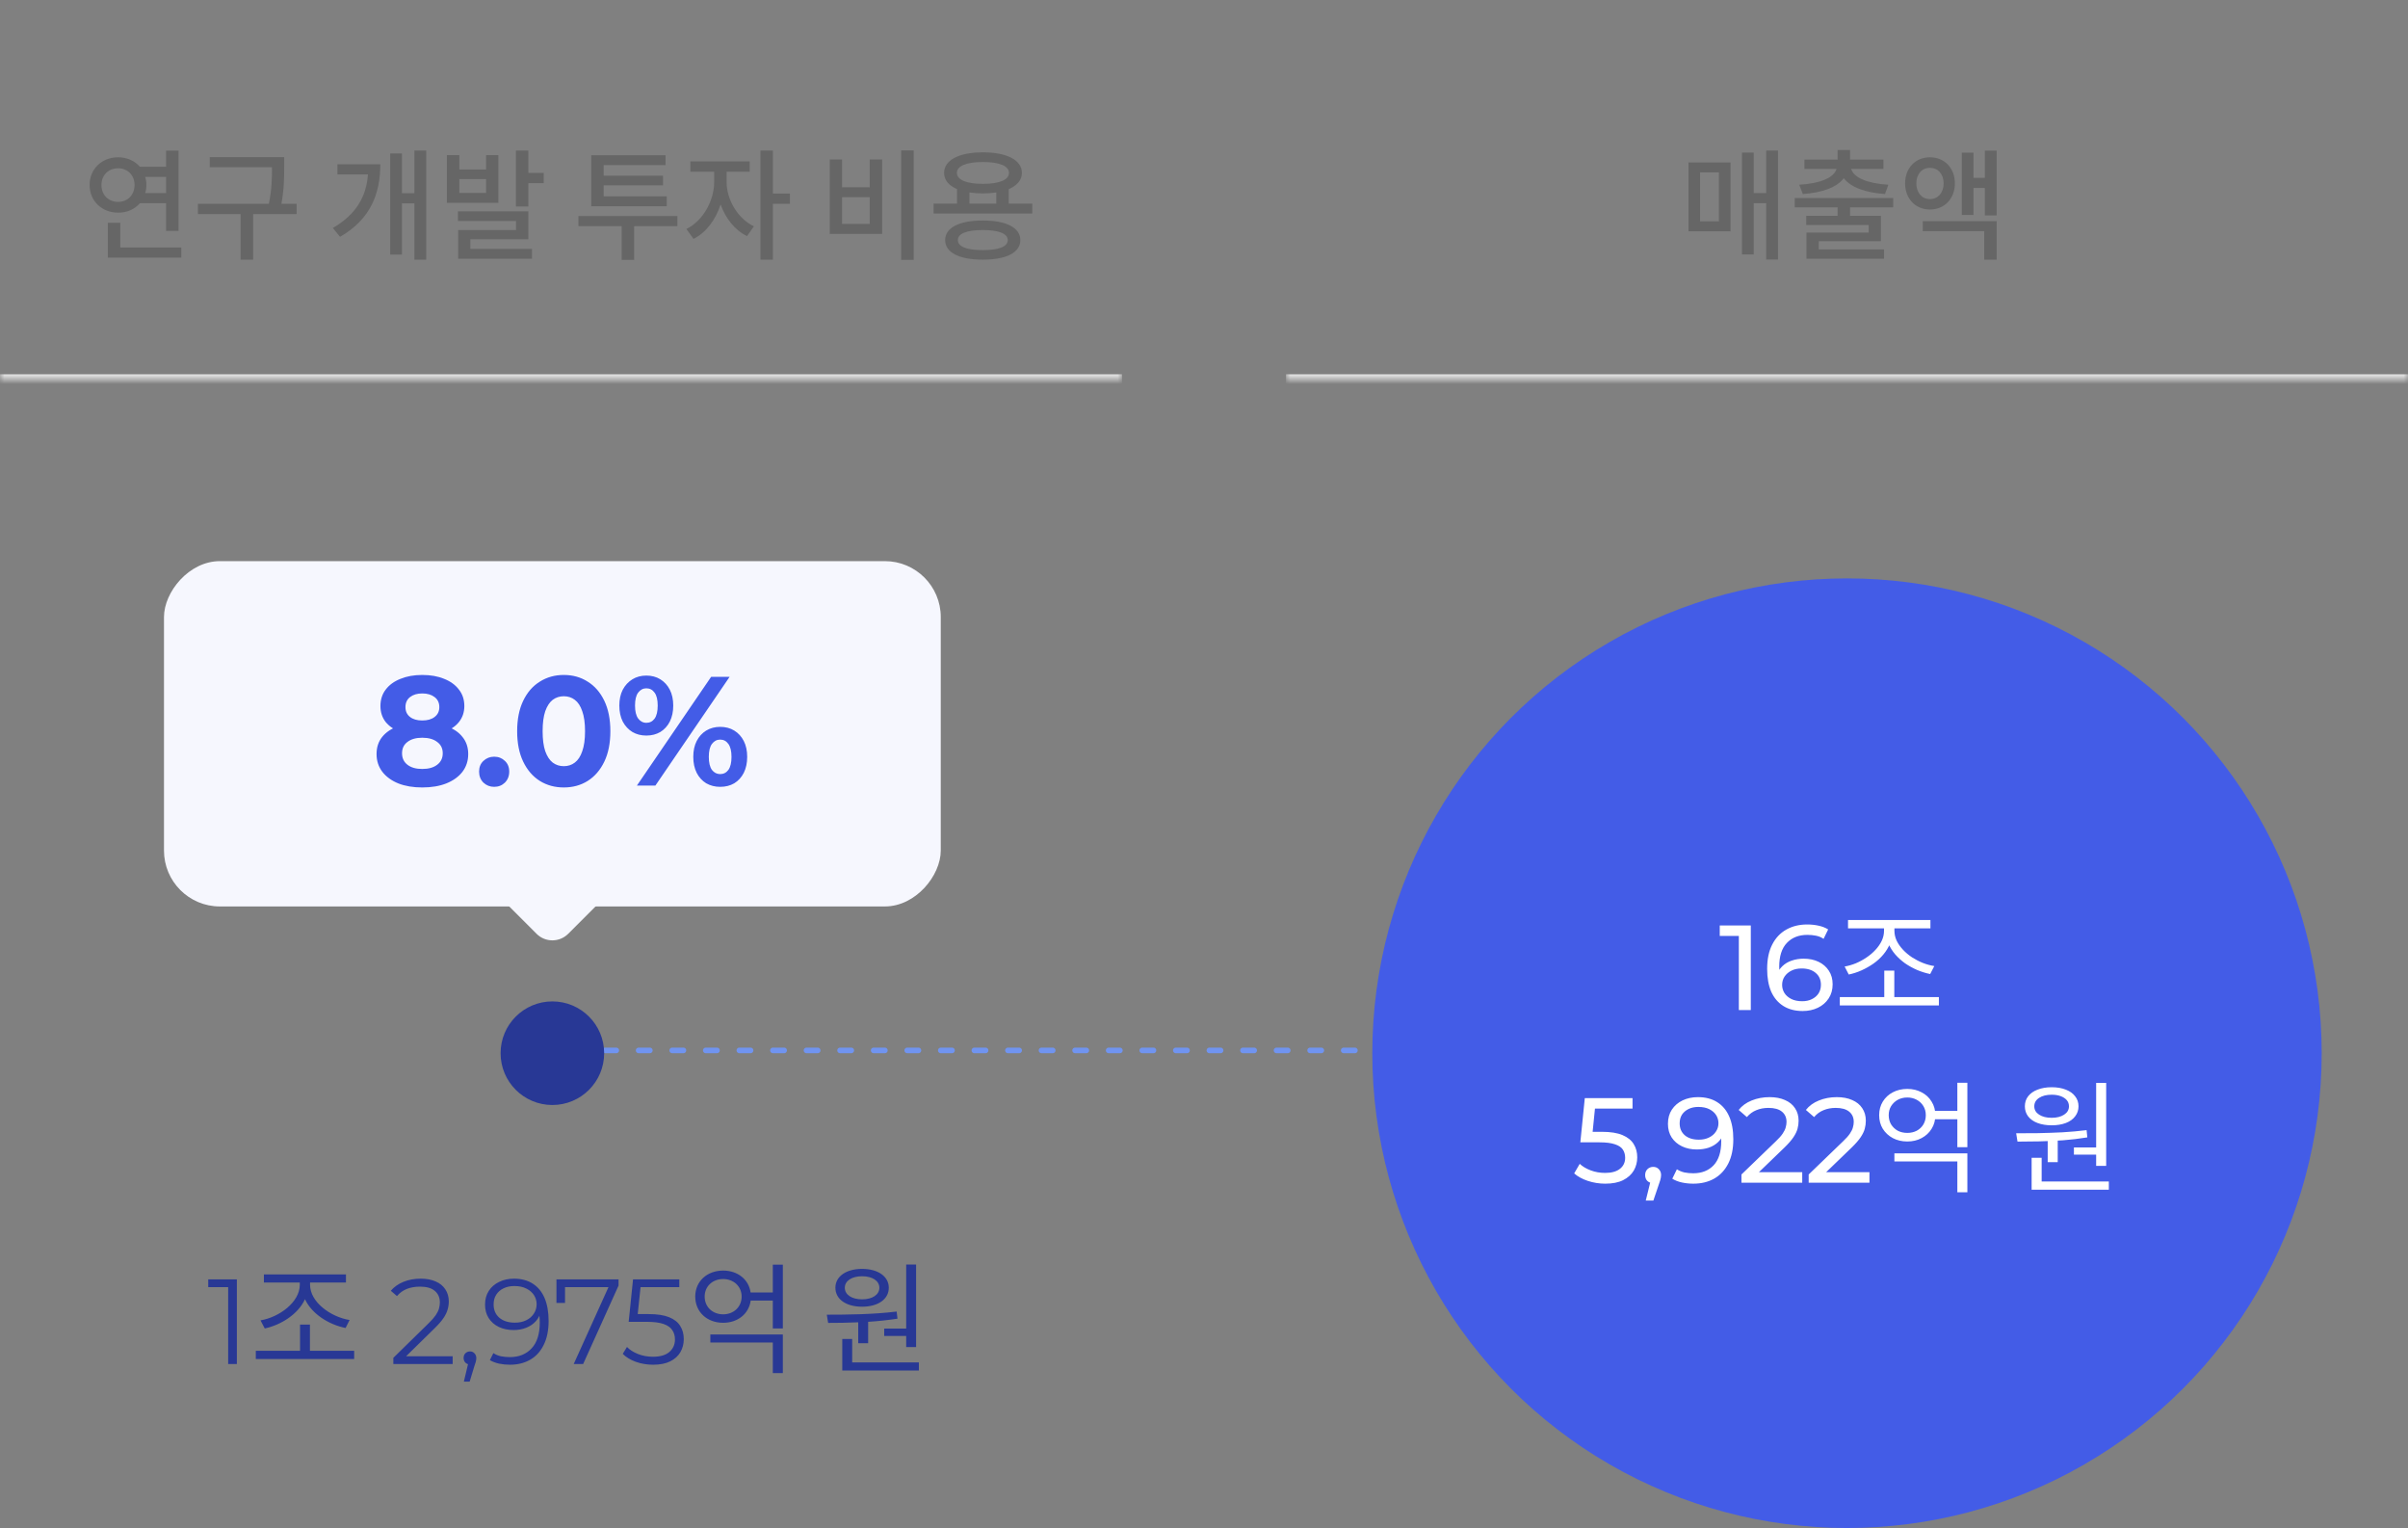<svg width="279" height="177" viewBox="0 0 279 177" fill="none" xmlns="http://www.w3.org/2000/svg">
<rect x="0" y="0" width="279" height="177" fill="#808080" stroke="none"/>
<line x1="62.324" y1="121.676" x2="211.676" y2="121.676" stroke="#7094F0" stroke-width="0.648" stroke-linecap="round" stroke-linejoin="round" stroke-dasharray="1.3 2.59"/>
<circle cx="214" cy="122" r="55" fill="#435CE7"/>
<path d="M201.469 117V107.76L202.071 108.418H199.257V107.2H202.855V117H201.469ZM208.864 117.112C207.996 117.112 207.254 116.921 206.638 116.538C206.022 116.155 205.551 115.605 205.224 114.886C204.907 114.158 204.748 113.271 204.748 112.226C204.748 111.115 204.944 110.177 205.336 109.412C205.728 108.647 206.274 108.068 206.974 107.676C207.674 107.284 208.477 107.088 209.382 107.088C209.849 107.088 210.292 107.135 210.712 107.228C211.142 107.321 211.51 107.466 211.818 107.662L211.286 108.754C211.034 108.577 210.745 108.455 210.418 108.39C210.101 108.325 209.765 108.292 209.41 108.292C208.412 108.292 207.618 108.605 207.03 109.23C206.442 109.846 206.148 110.765 206.148 111.988C206.148 112.184 206.158 112.417 206.176 112.688C206.195 112.959 206.242 113.225 206.316 113.486L205.84 113.01C205.98 112.581 206.2 112.221 206.498 111.932C206.806 111.633 207.17 111.414 207.59 111.274C208.02 111.125 208.482 111.05 208.976 111.05C209.63 111.05 210.208 111.171 210.712 111.414C211.216 111.657 211.613 112.002 211.902 112.45C212.192 112.889 212.336 113.411 212.336 114.018C212.336 114.643 212.182 115.189 211.874 115.656C211.566 116.123 211.151 116.482 210.628 116.734C210.106 116.986 209.518 117.112 208.864 117.112ZM208.808 115.978C209.238 115.978 209.611 115.899 209.928 115.74C210.255 115.581 210.512 115.362 210.698 115.082C210.885 114.793 210.978 114.457 210.978 114.074C210.978 113.495 210.778 113.038 210.376 112.702C209.975 112.357 209.429 112.184 208.738 112.184C208.29 112.184 207.898 112.268 207.562 112.436C207.226 112.604 206.96 112.833 206.764 113.122C206.578 113.402 206.484 113.724 206.484 114.088C206.484 114.424 206.573 114.737 206.75 115.026C206.928 115.306 207.189 115.535 207.534 115.712C207.88 115.889 208.304 115.978 208.808 115.978ZM213.167 115.502H224.647V116.468H213.167V115.502ZM218.319 112.436H219.481V115.824H218.319V112.436ZM218.291 107.032H219.285V107.802C219.285 108.325 219.187 108.819 218.991 109.286C218.804 109.743 218.543 110.173 218.207 110.574C217.88 110.966 217.497 111.316 217.059 111.624C216.629 111.923 216.167 112.184 215.673 112.408C215.187 112.623 214.697 112.781 214.203 112.884L213.727 111.96C214.156 111.885 214.59 111.759 215.029 111.582C215.467 111.395 215.878 111.171 216.261 110.91C216.653 110.649 216.998 110.355 217.297 110.028C217.605 109.701 217.847 109.351 218.025 108.978C218.202 108.605 218.291 108.213 218.291 107.802V107.032ZM218.515 107.032H219.495V107.802C219.495 108.213 219.583 108.605 219.761 108.978C219.938 109.342 220.181 109.687 220.489 110.014C220.797 110.341 221.147 110.635 221.539 110.896C221.931 111.148 222.346 111.363 222.785 111.54C223.233 111.717 223.676 111.839 224.115 111.904L223.639 112.828C223.135 112.725 222.635 112.571 222.141 112.366C221.646 112.151 221.179 111.895 220.741 111.596C220.311 111.288 219.929 110.943 219.593 110.56C219.257 110.168 218.991 109.743 218.795 109.286C218.608 108.819 218.515 108.325 218.515 107.802V107.032ZM214.119 106.57H223.667V107.536H214.119V106.57ZM185.987 137.112C185.297 137.112 184.625 137.005 183.971 136.79C183.327 136.575 182.8 136.286 182.389 135.922L183.033 134.816C183.36 135.124 183.785 135.376 184.307 135.572C184.83 135.768 185.385 135.866 185.973 135.866C186.72 135.866 187.294 135.707 187.695 135.39C188.097 135.073 188.297 134.648 188.297 134.116C188.297 133.752 188.209 133.435 188.031 133.164C187.854 132.893 187.546 132.688 187.107 132.548C186.678 132.399 186.085 132.324 185.329 132.324H183.103L183.621 127.2H189.151V128.418H184.139L184.867 127.732L184.461 131.778L183.733 131.106H185.623C186.603 131.106 187.392 131.232 187.989 131.484C188.587 131.736 189.021 132.086 189.291 132.534C189.562 132.973 189.697 133.481 189.697 134.06C189.697 134.62 189.562 135.133 189.291 135.6C189.021 136.057 188.61 136.426 188.059 136.706C187.518 136.977 186.827 137.112 185.987 137.112ZM190.682 139.072L191.382 136.244L191.564 137.056C191.294 137.056 191.065 136.972 190.878 136.804C190.701 136.636 190.612 136.407 190.612 136.118C190.612 135.838 190.701 135.609 190.878 135.432C191.065 135.255 191.289 135.166 191.55 135.166C191.821 135.166 192.04 135.259 192.208 135.446C192.376 135.623 192.46 135.847 192.46 136.118C192.46 136.211 192.451 136.305 192.432 136.398C192.423 136.482 192.4 136.585 192.362 136.706C192.334 136.818 192.288 136.958 192.222 137.126L191.564 139.072H190.682ZM196.712 127.088C197.599 127.088 198.346 127.279 198.952 127.662C199.568 128.045 200.035 128.6 200.352 129.328C200.67 130.047 200.828 130.929 200.828 131.974C200.828 133.085 200.632 134.023 200.24 134.788C199.848 135.553 199.307 136.132 198.616 136.524C197.926 136.916 197.118 137.112 196.194 137.112C195.737 137.112 195.294 137.065 194.864 136.972C194.444 136.879 194.076 136.734 193.758 136.538L194.29 135.446C194.552 135.614 194.841 135.735 195.158 135.81C195.485 135.875 195.826 135.908 196.18 135.908C197.17 135.908 197.958 135.6 198.546 134.984C199.134 134.359 199.428 133.435 199.428 132.212C199.428 132.016 199.419 131.783 199.4 131.512C199.382 131.241 199.34 130.975 199.274 130.714L199.736 131.19C199.606 131.619 199.386 131.983 199.078 132.282C198.78 132.571 198.416 132.791 197.986 132.94C197.566 133.08 197.104 133.15 196.6 133.15C195.956 133.15 195.382 133.029 194.878 132.786C194.374 132.543 193.978 132.203 193.688 131.764C193.399 131.316 193.254 130.789 193.254 130.182C193.254 129.547 193.404 129.001 193.702 128.544C194.01 128.077 194.426 127.718 194.948 127.466C195.48 127.214 196.068 127.088 196.712 127.088ZM196.768 128.222C196.348 128.222 195.975 128.301 195.648 128.46C195.322 128.619 195.065 128.838 194.878 129.118C194.701 129.398 194.612 129.734 194.612 130.126C194.612 130.705 194.813 131.167 195.214 131.512C195.616 131.848 196.157 132.016 196.838 132.016C197.286 132.016 197.678 131.932 198.014 131.764C198.36 131.596 198.626 131.367 198.812 131.078C199.008 130.789 199.106 130.467 199.106 130.112C199.106 129.767 199.018 129.454 198.84 129.174C198.663 128.894 198.402 128.665 198.056 128.488C197.711 128.311 197.282 128.222 196.768 128.222ZM201.771 137V136.048L205.761 132.198C206.116 131.862 206.377 131.568 206.545 131.316C206.722 131.055 206.839 130.817 206.895 130.602C206.96 130.378 206.993 130.163 206.993 129.958C206.993 129.454 206.816 129.057 206.461 128.768C206.106 128.479 205.588 128.334 204.907 128.334C204.384 128.334 203.913 128.423 203.493 128.6C203.073 128.768 202.709 129.034 202.401 129.398L201.449 128.572C201.822 128.096 202.322 127.732 202.947 127.48C203.582 127.219 204.277 127.088 205.033 127.088C205.714 127.088 206.307 127.2 206.811 127.424C207.315 127.639 207.702 127.951 207.973 128.362C208.253 128.773 208.393 129.258 208.393 129.818C208.393 130.135 208.351 130.448 208.267 130.756C208.183 131.064 208.024 131.391 207.791 131.736C207.558 132.081 207.222 132.469 206.783 132.898L203.227 136.328L202.891 135.782H208.813V137H201.771ZM209.56 137V136.048L213.55 132.198C213.905 131.862 214.166 131.568 214.334 131.316C214.511 131.055 214.628 130.817 214.684 130.602C214.749 130.378 214.782 130.163 214.782 129.958C214.782 129.454 214.605 129.057 214.25 128.768C213.895 128.479 213.377 128.334 212.696 128.334C212.173 128.334 211.702 128.423 211.282 128.6C210.862 128.768 210.498 129.034 210.19 129.398L209.238 128.572C209.611 128.096 210.111 127.732 210.736 127.48C211.371 127.219 212.066 127.088 212.822 127.088C213.503 127.088 214.096 127.2 214.6 127.424C215.104 127.639 215.491 127.951 215.762 128.362C216.042 128.773 216.182 129.258 216.182 129.818C216.182 130.135 216.14 130.448 216.056 130.756C215.972 131.064 215.813 131.391 215.58 131.736C215.347 132.081 215.011 132.469 214.572 132.898L211.016 136.328L210.68 135.782H216.602V137H209.56ZM223.747 128.684H227.205V129.65H223.747V128.684ZM219.491 133.598H227.947V138.106H226.785V134.536H219.491V133.598ZM226.785 125.422H227.947V132.884H226.785V125.422ZM220.989 126.136C221.605 126.136 222.156 126.267 222.641 126.528C223.136 126.78 223.523 127.139 223.803 127.606C224.092 128.063 224.237 128.586 224.237 129.174C224.237 129.771 224.092 130.299 223.803 130.756C223.523 131.213 223.136 131.573 222.641 131.834C222.156 132.095 221.605 132.226 220.989 132.226C220.364 132.226 219.804 132.095 219.309 131.834C218.824 131.573 218.436 131.213 218.147 130.756C217.867 130.299 217.727 129.771 217.727 129.174C217.727 128.586 217.867 128.063 218.147 127.606C218.436 127.139 218.824 126.78 219.309 126.528C219.804 126.267 220.364 126.136 220.989 126.136ZM220.989 127.13C220.578 127.13 220.21 127.219 219.883 127.396C219.566 127.573 219.309 127.816 219.113 128.124C218.926 128.432 218.833 128.782 218.833 129.174C218.833 129.575 218.926 129.935 219.113 130.252C219.309 130.56 219.566 130.803 219.883 130.98C220.21 131.148 220.578 131.232 220.989 131.232C221.39 131.232 221.754 131.148 222.081 130.98C222.408 130.803 222.664 130.56 222.851 130.252C223.038 129.935 223.131 129.575 223.131 129.174C223.131 128.782 223.038 128.432 222.851 128.124C222.664 127.816 222.408 127.573 222.081 127.396C221.754 127.219 221.39 127.13 220.989 127.13ZM237.254 131.806H238.416V134.62H237.254V131.806ZM242.868 125.436H244.03V135.054H242.868V125.436ZM235.392 136.86H244.338V137.812H235.392V136.86ZM235.392 134.116H236.554V137.112H235.392V134.116ZM233.754 132.24L233.6 131.274C234.384 131.274 235.233 131.269 236.148 131.26C237.072 131.241 238.014 131.209 238.976 131.162C239.937 131.106 240.866 131.022 241.762 130.91L241.846 131.75C240.94 131.899 240.007 132.011 239.046 132.086C238.094 132.151 237.165 132.193 236.26 132.212C235.354 132.231 234.519 132.24 233.754 132.24ZM240.292 132.912H243.176V133.752H240.292V132.912ZM237.716 125.94C238.341 125.94 238.887 126.033 239.354 126.22C239.82 126.397 240.18 126.654 240.432 126.99C240.693 127.317 240.824 127.704 240.824 128.152C240.824 128.591 240.693 128.978 240.432 129.314C240.18 129.65 239.82 129.907 239.354 130.084C238.887 130.261 238.341 130.35 237.716 130.35C237.1 130.35 236.554 130.261 236.078 130.084C235.611 129.907 235.247 129.65 234.986 129.314C234.734 128.978 234.608 128.591 234.608 128.152C234.608 127.704 234.734 127.317 234.986 126.99C235.247 126.654 235.611 126.397 236.078 126.22C236.554 126.033 237.1 125.94 237.716 125.94ZM237.716 126.808C237.118 126.808 236.633 126.929 236.26 127.172C235.886 127.415 235.7 127.741 235.7 128.152C235.7 128.553 235.886 128.875 236.26 129.118C236.633 129.361 237.118 129.482 237.716 129.482C238.304 129.482 238.784 129.361 239.158 129.118C239.531 128.875 239.718 128.553 239.718 128.152C239.718 127.872 239.634 127.634 239.466 127.438C239.298 127.242 239.064 127.088 238.766 126.976C238.467 126.864 238.117 126.808 237.716 126.808Z" fill="white"/>
<circle cx="64" cy="122" r="6" fill="#283895"/>
<rect width="90" height="40" rx="6.475" transform="matrix(1 0 0 -1 19 105)" fill="#F6F7FE"/>
<path d="M62.169 108.169C63.18 109.18 64.82 109.18 65.832 108.169L70 104H58L62.169 108.169Z" fill="#F6F7FE"/>
<path d="M48.922 91.216C47.866 91.216 46.942 91.06 46.15 90.748C45.358 90.424 44.74 89.974 44.296 89.398C43.852 88.81 43.63 88.126 43.63 87.346C43.63 86.566 43.846 85.906 44.278 85.366C44.722 84.814 45.34 84.4 46.132 84.124C46.924 83.836 47.854 83.692 48.922 83.692C50.002 83.692 50.938 83.836 51.73 84.124C52.534 84.4 53.152 84.814 53.584 85.366C54.028 85.906 54.25 86.566 54.25 87.346C54.25 88.126 54.028 88.81 53.584 89.398C53.14 89.974 52.516 90.424 51.712 90.748C50.92 91.06 49.99 91.216 48.922 91.216ZM48.922 89.074C49.654 89.074 50.23 88.912 50.65 88.588C51.082 88.264 51.298 87.82 51.298 87.256C51.298 86.692 51.082 86.254 50.65 85.942C50.23 85.618 49.654 85.456 48.922 85.456C48.202 85.456 47.632 85.618 47.212 85.942C46.792 86.254 46.582 86.692 46.582 87.256C46.582 87.82 46.792 88.264 47.212 88.588C47.632 88.912 48.202 89.074 48.922 89.074ZM48.922 85.168C47.95 85.168 47.098 85.036 46.366 84.772C45.646 84.508 45.082 84.124 44.674 83.62C44.278 83.104 44.08 82.492 44.08 81.784C44.08 81.04 44.284 80.404 44.692 79.876C45.1 79.336 45.67 78.922 46.402 78.634C47.134 78.334 47.974 78.184 48.922 78.184C49.894 78.184 50.74 78.334 51.46 78.634C52.192 78.922 52.762 79.336 53.17 79.876C53.59 80.404 53.8 81.04 53.8 81.784C53.8 82.492 53.596 83.104 53.188 83.62C52.792 84.124 52.228 84.508 51.496 84.772C50.764 85.036 49.906 85.168 48.922 85.168ZM48.922 83.458C49.534 83.458 50.014 83.32 50.362 83.044C50.722 82.768 50.902 82.39 50.902 81.91C50.902 81.406 50.716 81.016 50.344 80.74C49.984 80.464 49.51 80.326 48.922 80.326C48.346 80.326 47.878 80.464 47.518 80.74C47.158 81.016 46.978 81.406 46.978 81.91C46.978 82.39 47.152 82.768 47.5 83.044C47.848 83.32 48.322 83.458 48.922 83.458ZM57.255 91.144C56.775 91.144 56.361 90.982 56.013 90.658C55.677 90.322 55.509 89.896 55.509 89.38C55.509 88.864 55.677 88.45 56.013 88.138C56.361 87.814 56.775 87.652 57.255 87.652C57.747 87.652 58.161 87.814 58.497 88.138C58.833 88.45 59.001 88.864 59.001 89.38C59.001 89.896 58.833 90.322 58.497 90.658C58.161 90.982 57.747 91.144 57.255 91.144ZM65.319 91.216C64.287 91.216 63.363 90.964 62.547 90.46C61.731 89.944 61.089 89.2 60.621 88.228C60.153 87.256 59.919 86.08 59.919 84.7C59.919 83.32 60.153 82.144 60.621 81.172C61.089 80.2 61.731 79.462 62.547 78.958C63.363 78.442 64.287 78.184 65.319 78.184C66.363 78.184 67.287 78.442 68.091 78.958C68.907 79.462 69.549 80.2 70.017 81.172C70.485 82.144 70.719 83.32 70.719 84.7C70.719 86.08 70.485 87.256 70.017 88.228C69.549 89.2 68.907 89.944 68.091 90.46C67.287 90.964 66.363 91.216 65.319 91.216ZM65.319 88.75C65.811 88.75 66.237 88.612 66.597 88.336C66.969 88.06 67.257 87.622 67.461 87.022C67.677 86.422 67.785 85.648 67.785 84.7C67.785 83.752 67.677 82.978 67.461 82.378C67.257 81.778 66.969 81.34 66.597 81.064C66.237 80.788 65.811 80.65 65.319 80.65C64.839 80.65 64.413 80.788 64.041 81.064C63.681 81.34 63.393 81.778 63.177 82.378C62.973 82.978 62.871 83.752 62.871 84.7C62.871 85.648 62.973 86.422 63.177 87.022C63.393 87.622 63.681 88.06 64.041 88.336C64.413 88.612 64.839 88.75 65.319 88.75ZM73.792 91L82.396 78.4H84.538L75.934 91H73.792ZM74.89 85.204C74.278 85.204 73.738 85.066 73.27 84.79C72.802 84.502 72.43 84.1 72.154 83.584C71.89 83.056 71.758 82.438 71.758 81.73C71.758 81.022 71.89 80.41 72.154 79.894C72.43 79.378 72.802 78.976 73.27 78.688C73.738 78.4 74.278 78.256 74.89 78.256C75.502 78.256 76.042 78.4 76.51 78.688C76.978 78.976 77.344 79.378 77.608 79.894C77.872 80.41 78.004 81.022 78.004 81.73C78.004 82.438 77.872 83.056 77.608 83.584C77.344 84.1 76.978 84.502 76.51 84.79C76.042 85.066 75.502 85.204 74.89 85.204ZM74.89 83.728C75.286 83.728 75.604 83.566 75.844 83.242C76.084 82.906 76.204 82.402 76.204 81.73C76.204 81.058 76.084 80.56 75.844 80.236C75.604 79.9 75.286 79.732 74.89 79.732C74.506 79.732 74.188 79.9 73.936 80.236C73.696 80.56 73.576 81.058 73.576 81.73C73.576 82.39 73.696 82.888 73.936 83.224C74.188 83.56 74.506 83.728 74.89 83.728ZM83.44 91.144C82.84 91.144 82.3 91.006 81.82 90.73C81.352 90.442 80.986 90.04 80.722 89.524C80.458 88.996 80.326 88.378 80.326 87.67C80.326 86.962 80.458 86.35 80.722 85.834C80.986 85.318 81.352 84.916 81.82 84.628C82.3 84.34 82.84 84.196 83.44 84.196C84.064 84.196 84.61 84.34 85.078 84.628C85.546 84.916 85.912 85.318 86.176 85.834C86.44 86.35 86.572 86.962 86.572 87.67C86.572 88.378 86.44 88.996 86.176 89.524C85.912 90.04 85.546 90.442 85.078 90.73C84.61 91.006 84.064 91.144 83.44 91.144ZM83.44 89.668C83.836 89.668 84.154 89.506 84.394 89.182C84.634 88.846 84.754 88.342 84.754 87.67C84.754 87.01 84.634 86.512 84.394 86.176C84.154 85.84 83.836 85.672 83.44 85.672C83.056 85.672 82.738 85.84 82.486 86.176C82.246 86.5 82.126 86.998 82.126 87.67C82.126 88.342 82.246 88.846 82.486 89.182C82.738 89.506 83.056 89.668 83.44 89.668Z" fill="#435CE7"/>
<path d="M26.436 158V148.62L26.884 149.096H24.126V148.2H27.444V158H26.436ZM30.675 153.884L30.185 152.946C32.355 152.582 34.735 150.832 34.735 148.83V148.564H30.577V147.626H40.083V148.564H35.925V148.83C35.925 150.832 38.319 152.554 40.503 152.904L40.041 153.828C38.123 153.45 36.135 152.218 35.337 150.496C34.539 152.232 32.565 153.478 30.675 153.884ZM35.911 156.474H41.035V157.426H29.639V156.474H34.763V153.436H35.911V156.474ZM45.574 158V157.286L49.648 153.296C50.021 152.932 50.301 152.615 50.488 152.344C50.675 152.064 50.8 151.803 50.866 151.56C50.931 151.317 50.964 151.089 50.964 150.874C50.964 150.305 50.768 149.857 50.376 149.53C49.993 149.203 49.424 149.04 48.668 149.04C48.089 149.04 47.576 149.129 47.128 149.306C46.689 149.483 46.311 149.759 45.994 150.132L45.28 149.516C45.663 149.068 46.153 148.723 46.75 148.48C47.347 148.237 48.014 148.116 48.752 148.116C49.414 148.116 49.989 148.223 50.474 148.438C50.959 148.643 51.333 148.947 51.594 149.348C51.864 149.749 52 150.221 52 150.762C52 151.079 51.953 151.392 51.86 151.7C51.776 152.008 51.617 152.335 51.384 152.68C51.16 153.016 50.828 153.399 50.39 153.828L46.652 157.496L46.372 157.104H52.448V158H45.574ZM53.744 160.044L54.36 157.454L54.472 158.056C54.257 158.056 54.075 157.986 53.926 157.846C53.786 157.706 53.716 157.524 53.716 157.3C53.716 157.076 53.786 156.894 53.926 156.754C54.075 156.614 54.252 156.544 54.458 156.544C54.672 156.544 54.845 156.619 54.976 156.768C55.116 156.917 55.186 157.095 55.186 157.3C55.186 157.375 55.181 157.449 55.172 157.524C55.162 157.599 55.144 157.683 55.116 157.776C55.088 157.869 55.05 157.981 55.004 158.112L54.416 160.044H53.744ZM59.545 148.116C60.413 148.116 61.145 148.312 61.743 148.704C62.34 149.087 62.793 149.642 63.101 150.37C63.409 151.098 63.563 151.98 63.563 153.016C63.563 154.117 63.371 155.046 62.989 155.802C62.615 156.558 62.093 157.127 61.421 157.51C60.749 157.893 59.969 158.084 59.083 158.084C58.644 158.084 58.224 158.042 57.823 157.958C57.431 157.874 57.076 157.739 56.759 157.552L57.165 156.74C57.417 156.908 57.706 157.029 58.033 157.104C58.369 157.169 58.714 157.202 59.069 157.202C60.123 157.202 60.963 156.866 61.589 156.194C62.223 155.522 62.541 154.519 62.541 153.184C62.541 152.969 62.527 152.713 62.499 152.414C62.48 152.115 62.429 151.817 62.345 151.518L62.695 151.784C62.601 152.269 62.401 152.685 62.093 153.03C61.794 153.366 61.421 153.623 60.973 153.8C60.534 153.977 60.044 154.066 59.503 154.066C58.859 154.066 58.285 153.945 57.781 153.702C57.286 153.459 56.899 153.119 56.619 152.68C56.339 152.241 56.199 151.723 56.199 151.126C56.199 150.51 56.343 149.978 56.633 149.53C56.922 149.082 57.319 148.737 57.823 148.494C58.336 148.242 58.91 148.116 59.545 148.116ZM59.587 148.97C59.12 148.97 58.705 149.059 58.341 149.236C57.986 149.404 57.706 149.647 57.501 149.964C57.295 150.281 57.193 150.659 57.193 151.098C57.193 151.742 57.412 152.255 57.851 152.638C58.299 153.021 58.901 153.212 59.657 153.212C60.161 153.212 60.599 153.119 60.973 152.932C61.355 152.745 61.649 152.489 61.855 152.162C62.069 151.835 62.177 151.471 62.177 151.07C62.177 150.706 62.079 150.365 61.883 150.048C61.687 149.731 61.397 149.474 61.015 149.278C60.632 149.073 60.156 148.97 59.587 148.97ZM66.475 158L70.703 148.648L71.011 149.096H64.949L65.467 148.606V150.93H64.473V148.2H71.669V148.914L67.567 158H66.475ZM75.669 158.084C74.969 158.084 74.302 157.972 73.667 157.748C73.032 157.515 72.528 157.207 72.155 156.824L72.645 156.026C72.953 156.353 73.373 156.623 73.905 156.838C74.446 157.053 75.03 157.16 75.655 157.16C76.486 157.16 77.116 156.978 77.545 156.614C77.984 156.241 78.203 155.755 78.203 155.158C78.203 154.738 78.1 154.379 77.895 154.08C77.699 153.772 77.363 153.534 76.887 153.366C76.411 153.198 75.758 153.114 74.927 153.114H72.841L73.345 148.2H78.707V149.096H73.751L74.269 148.606L73.835 152.722L73.317 152.218H75.151C76.14 152.218 76.934 152.339 77.531 152.582C78.128 152.825 78.558 153.165 78.819 153.604C79.09 154.033 79.225 154.537 79.225 155.116C79.225 155.667 79.094 156.171 78.833 156.628C78.572 157.076 78.18 157.431 77.657 157.692C77.134 157.953 76.472 158.084 75.669 158.084ZM82.303 155.508V154.584H90.703V159.05H89.541V155.508H82.303ZM83.787 152.246C85.005 152.246 85.929 151.392 85.929 150.188C85.929 149.012 85.005 148.158 83.787 148.158C82.555 148.158 81.645 149.012 81.645 150.188C81.645 151.392 82.555 152.246 83.787 152.246ZM89.541 146.492H90.703V153.884H89.541V150.65H86.979C86.769 152.19 85.481 153.226 83.787 153.226C81.925 153.226 80.553 151.98 80.553 150.188C80.553 148.424 81.925 147.178 83.787 147.178C85.467 147.178 86.755 148.2 86.965 149.712H89.541V146.492ZM102.447 153.898H104.995V146.478H106.143V156.04H104.995V154.752H102.447V153.898ZM99.885 147.836C98.695 147.836 97.883 148.368 97.883 149.166C97.883 149.978 98.695 150.51 99.885 150.51C101.075 150.51 101.887 149.978 101.887 149.166C101.887 148.368 101.075 147.836 99.885 147.836ZM99.885 151.364C98.051 151.364 96.791 150.51 96.791 149.166C96.791 147.85 98.051 146.982 99.885 146.982C101.719 146.982 102.979 147.85 102.979 149.166C102.979 150.51 101.719 151.364 99.885 151.364ZM99.437 155.592V153.17C98.191 153.226 96.987 153.24 95.951 153.24L95.797 152.288C98.121 152.288 101.229 152.26 103.889 151.924L103.987 152.75C102.881 152.918 101.719 153.044 100.585 153.114V155.592H99.437ZM98.737 157.818H106.465V158.756H97.589V155.102H98.737V157.818Z" fill="#283895"/>
<mask id="path-9-inside-1_9111_19177" fill="white">
<path d="M0 16H130V44H0V16Z"/>
</mask>
<path d="M130 43.352H0V44.648H130V43.352Z" fill="#DDDDDD" mask="url(#path-9-inside-1_9111_19177)"/>
<path d="M11.754 21.426C11.754 22.602 12.58 23.386 13.686 23.386C14.764 23.386 15.59 22.602 15.59 21.426C15.59 20.278 14.764 19.494 13.686 19.494C12.58 19.494 11.754 20.278 11.754 21.426ZM19.244 20.488H16.822C16.92 20.782 16.962 21.09 16.962 21.426C16.962 21.762 16.92 22.07 16.822 22.364H19.244V20.488ZM19.244 23.54H16.206C15.618 24.226 14.722 24.646 13.686 24.632C11.81 24.632 10.382 23.288 10.382 21.426C10.382 19.564 11.81 18.22 13.686 18.22C14.722 18.22 15.618 18.64 16.206 19.312H19.244V17.45H20.686V26.746H19.244V23.54ZM13.938 28.664H21.008V29.84H12.496V25.808H13.938V28.664ZM34.369 23.61V24.8H29.329V30.078H27.873V24.8H22.931V23.61H31.149C31.513 21.846 31.513 20.53 31.513 19.368H24.303V18.206H32.927V19.312C32.927 20.502 32.927 21.818 32.605 23.61H34.369ZM39.093 19.032H44.063C44.063 22.406 42.957 25.388 39.401 27.432L38.561 26.41C41.291 24.828 42.439 22.756 42.635 20.208H39.093V19.032ZM48.011 17.436H49.383V30.078H48.011V23.554H46.569V29.49H45.211V17.772H46.569V22.378H48.011V17.436ZM56.318 22.35V20.74H53.224V22.35H56.318ZM57.746 17.968V23.498H51.782V17.968H53.224V19.634H56.318V17.968H57.746ZM54.498 27.712V28.832H61.638V29.966H53.084V26.648H59.79V25.598H53.056V24.478H61.218V27.712H54.498ZM61.218 20.026H62.996V21.216H61.218V23.918H59.776V17.436H61.218V20.026ZM77.253 22.742V23.89H68.503V17.982H77.113V19.13H69.945V20.348H76.819V21.468H69.945V22.742H77.253ZM78.485 25.024V26.2H73.473V30.106H72.031V26.2H67.019V25.024H78.485ZM84.188 19.886V21.104C84.188 23.064 85.434 25.304 87.352 26.214L86.554 27.348C85.14 26.676 84.062 25.276 83.488 23.68C82.928 25.444 81.808 26.956 80.352 27.67L79.526 26.522C81.458 25.598 82.746 23.204 82.746 21.104V19.886H79.988V18.696H86.862V19.886H84.188ZM91.524 22.42V23.61H89.55V30.078H88.108V17.436H89.55V22.42H91.524ZM104.41 17.422H105.866V30.106H104.41V17.422ZM96.136 18.472H97.564V21.692H100.77V18.472H102.212V27.096H96.136V18.472ZM97.564 22.84V25.934H100.77V22.84H97.564ZM113.865 28.972C115.713 28.972 116.763 28.58 116.763 27.81C116.763 27.054 115.713 26.648 113.865 26.648C112.017 26.648 110.981 27.054 110.981 27.81C110.981 28.58 112.017 28.972 113.865 28.972ZM113.865 25.542C116.595 25.542 118.219 26.368 118.219 27.81C118.219 29.266 116.595 30.078 113.865 30.078C111.149 30.078 109.511 29.266 109.511 27.81C109.511 26.368 111.149 25.542 113.865 25.542ZM112.325 22.294V23.582H115.433V22.294C114.971 22.364 114.453 22.406 113.893 22.406C113.333 22.406 112.787 22.364 112.325 22.294ZM113.893 18.766C112.003 18.766 110.869 19.214 110.869 20.026C110.869 20.838 112.003 21.3 113.893 21.3C115.769 21.3 116.903 20.838 116.903 20.026C116.903 19.214 115.769 18.766 113.893 18.766ZM116.875 23.582H119.605V24.73H108.167V23.582H110.883V21.902C109.931 21.496 109.385 20.852 109.385 20.026C109.385 18.542 111.121 17.646 113.893 17.646C116.651 17.646 118.401 18.542 118.401 20.026C118.401 20.852 117.841 21.496 116.875 21.916V23.582Z" fill="#666666"/>
<mask id="path-12-inside-2_9111_19177" fill="white">
<path d="M149 16H279V44H149V16Z"/>
</mask>
<path d="M279 43.352H149V44.648H279V43.352Z" fill="#DDDDDD" mask="url(#path-12-inside-2_9111_19177)"/>
<path d="M196.978 19.97V25.64H199.162V19.97H196.978ZM195.634 26.788V18.822H200.506V26.788H195.634ZM204.636 17.436H206.008V30.064H204.636V23.54H203.194V29.476H201.836V17.674H203.194V22.364H204.636V17.436ZM208.883 22.476L208.463 21.398C210.955 21.258 212.509 20.558 212.789 19.564H209.065V18.486H212.915V17.38H214.357V18.486H218.221V19.564H214.483C214.763 20.558 216.331 21.258 218.795 21.398L218.403 22.476C216.163 22.322 214.427 21.706 213.629 20.642C212.831 21.706 211.123 22.322 208.883 22.476ZM219.355 24.016H214.357V24.996H217.927V27.936H210.731V28.888H218.291V29.966H209.303V26.942H216.513V26.06H209.275V24.996H212.915V24.016H207.945V22.938H219.355V24.016ZM222.034 21.244C222.034 22.336 222.692 23.064 223.616 23.064C224.526 23.064 225.198 22.336 225.198 21.244C225.198 20.152 224.526 19.438 223.616 19.438C222.692 19.438 222.034 20.152 222.034 21.244ZM226.5 21.244C226.5 23.022 225.282 24.268 223.616 24.268C221.936 24.268 220.732 23.022 220.732 21.244C220.732 19.452 221.936 18.22 223.616 18.22C225.282 18.22 226.5 19.452 226.5 21.244ZM222.776 26.774V25.612H231.344V30.078H229.902V26.774H222.776ZM229.972 17.45H231.344V24.954H229.972V21.776H228.656V24.898H227.298V17.688H228.656V20.6H229.972V17.45Z" fill="#666666"/>
</svg>
